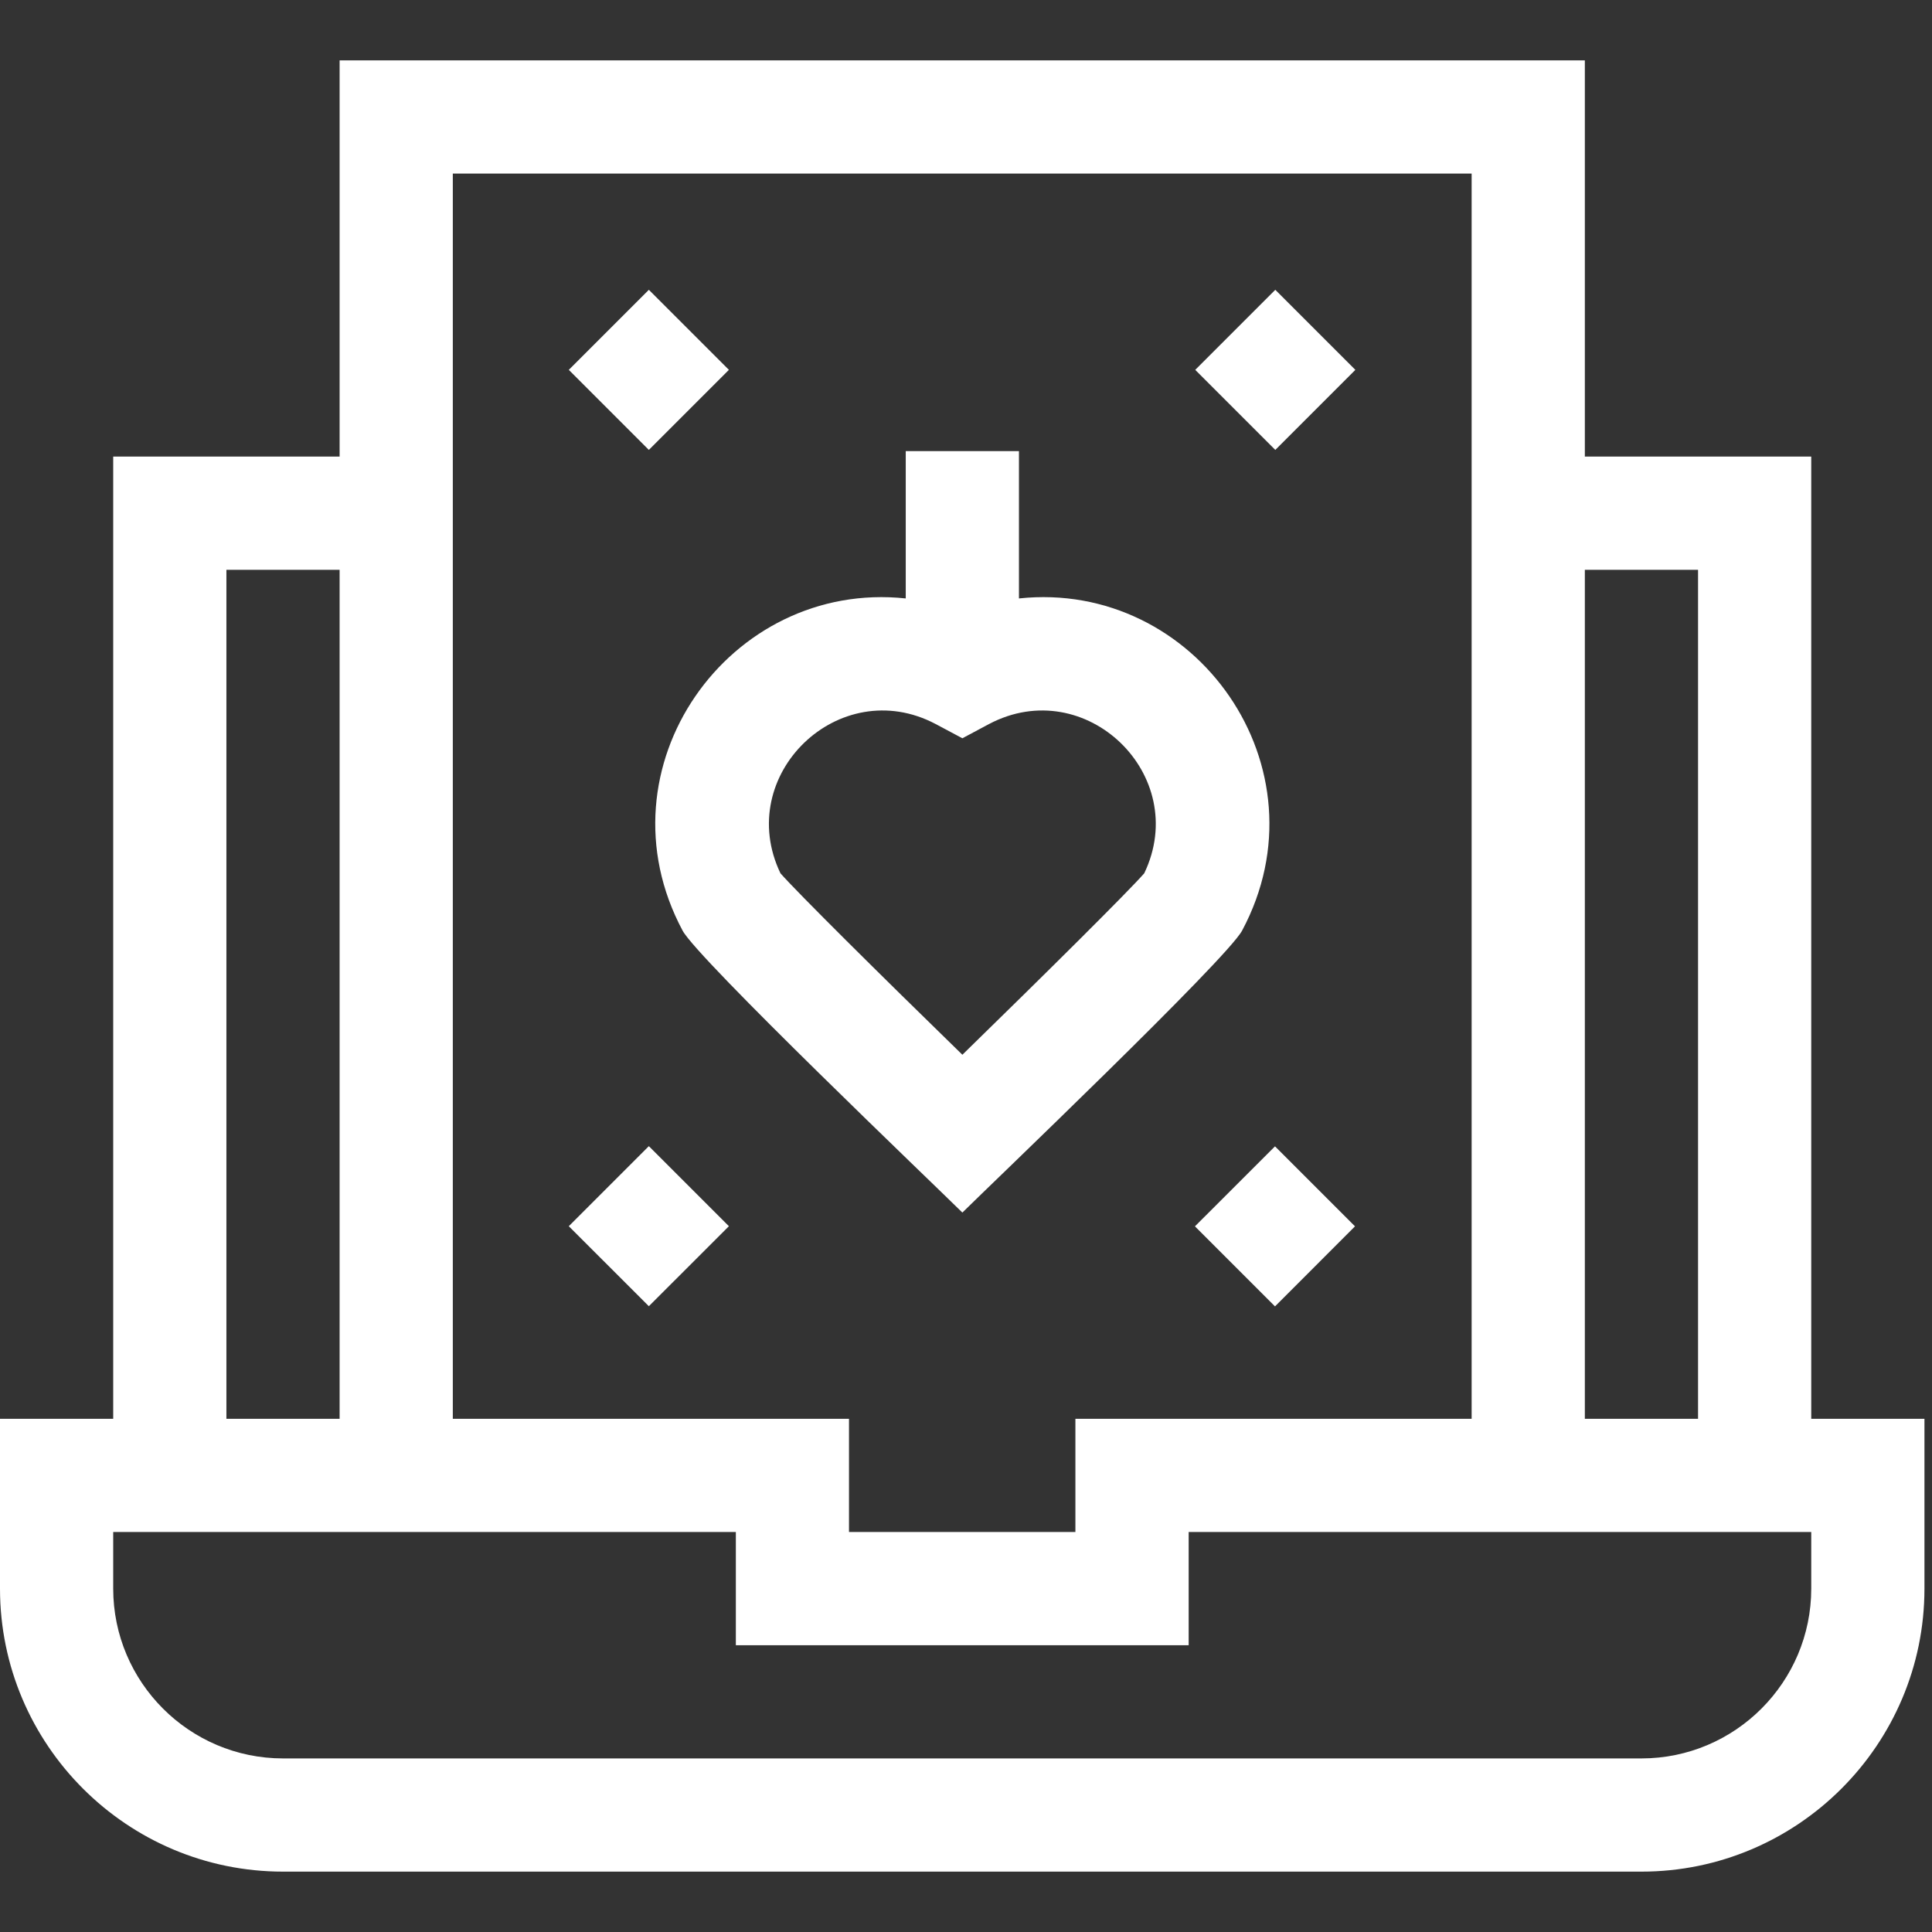 <svg width="32" height="32" viewBox="0 0 32 32" fill="none" xmlns="http://www.w3.org/2000/svg">
<rect x="0" y="0" width="32" height="32" fill="#333333" stroke="none"/>
<path d="M11.306 15.414C11.558 15.885 15.493 19.641 15.94 20.084C16.36 19.667 20.319 15.888 20.573 15.414C22.014 12.719 19.806 9.599 16.877 9.912V7.472H15.002V9.912C12.078 9.6 9.862 12.714 11.306 15.414ZM15.497 11.992L15.94 12.228L16.382 11.992C17.98 11.149 19.732 12.839 18.952 14.465C18.67 14.785 17.322 16.122 15.94 17.47C14.556 16.122 13.209 14.785 12.927 14.465C12.147 12.838 13.9 11.149 15.497 11.992Z" fill="white"/>
<path d="M30 23.5V7.562H26.25V1H5.625V7.562H1.875V23.5H0V26.312C0 28.897 2.103 31 4.688 31H27.188C29.772 31 31.875 28.897 31.875 26.312V23.5H30ZM28.125 9.438V23.5H26.25V9.438H28.125ZM24.375 2.875V23.5H17.812V25.375H14.062V23.5H7.5V2.875H24.375ZM3.75 9.438H5.625V23.5H3.75V9.438ZM30 26.312C30 27.863 28.738 29.125 27.188 29.125H4.688C3.137 29.125 1.875 27.863 1.875 26.312V25.375H12.188V27.25H19.688V25.375H30V26.312Z" fill="white"/>
<path d="M9.421 6.126L10.747 4.8L12.073 6.126L10.747 7.452L9.421 6.126Z" fill="white"/>
<path d="M19.797 6.126L21.123 4.8L22.449 6.126L21.123 7.452L19.797 6.126Z" fill="white"/>
<path d="M9.421 20.31L10.747 18.984L12.073 20.31L10.747 21.635L9.421 20.31Z" fill="white"/>
<path d="M19.792 20.312L21.118 18.987L22.443 20.312L21.118 21.638L19.792 20.312Z" fill="white"/>
</svg>
